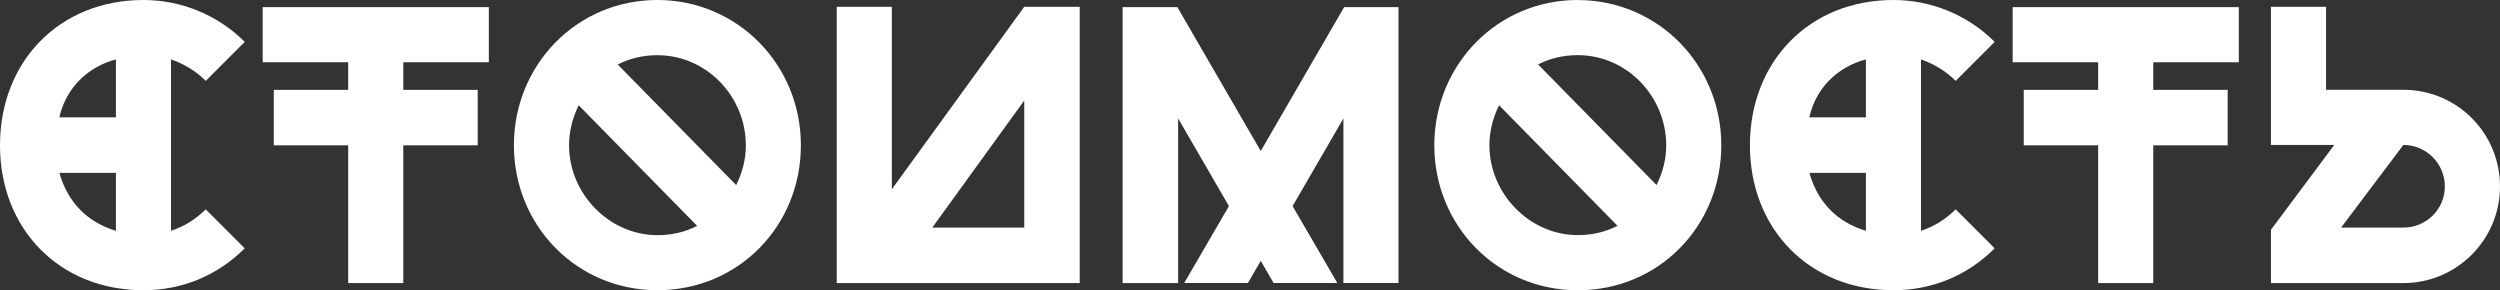 <?xml version="1.0" encoding="UTF-8"?> <svg xmlns="http://www.w3.org/2000/svg" id="Layer_2" data-name="Layer 2" viewBox="0 0 448.82 52.1"><rect x="0" y="0" width="448.82" height="52.1" fill="#333333" stroke="none"/> <defs> <style> .cls-1 { fill: #fff; } </style> </defs> <g id="symbols"> <path class="cls-1" d="m420.29,40.86l11.18-14.84c4.11,0,7.45,3.34,7.45,7.45s-3.34,7.39-7.45,7.39h-11.18Zm-2.7-39.64h-9.89v24.8h11.37l-11.37,15.23v9.57h23.77c9.57,0,17.35-7.77,17.35-17.35s-7.71-17.35-17.35-17.35h-13.88V1.22Zm-15.67,9.96h-15.35v4.95h13.36v9.96h-13.36v24.73h-9.89v-24.73h-13.36v-9.96h13.36v-4.95h-15.35V1.28h40.6v9.89Zm-77.09,19.85c1.54,5.4,5.07,8.87,10.15,10.41v-10.41h-10.15Zm10.15-9.96v-10.41c-5.08,1.35-9,5.14-10.15,10.41h10.15Zm9.89-10.41v30.77c2.38-.77,4.43-2.06,6.23-3.85l7,7c-4.95,4.95-11.31,7.52-18.18,7.52-15.1,0-25.76-10.99-25.76-26.02S324.82,0,339.92,0c6.62,0,13.23,2.57,18.18,7.52l-7,7c-1.8-1.8-3.98-3.08-6.23-3.86m-77.48,15.42c0,8.67,7.19,16.13,15.87,16.13,2.63,0,5.01-.58,7.13-1.67l-21.27-21.65c-1.09,2.25-1.73,4.63-1.73,7.2m31.74,0c0-8.8-7.07-16.19-15.87-16.19-2.64,0-5.01.58-7.13,1.67l21.27,21.65c1.09-2.25,1.73-4.56,1.73-7.13m-15.87-26.08c14.33,0,25.76,11.56,25.76,26.08s-11.24,26.02-25.76,26.02-25.76-11.63-25.76-26.02S268.74,0,283.26,0m-71.76,50.82h-9.96V1.28h9.83l14.97,25.83,14.97-25.83h9.76v49.53h-9.89v-29.55l-9.12,15.74,8.03,13.81h-11.44l-2.31-3.98-2.31,3.98h-11.43l8.03-13.81-9.12-15.74v29.55Zm-27.62-9.96h-16.51l16.51-22.81v22.81Zm-33.66,9.96h43.62V1.22h-9.96l-23.77,32.76V1.22h-9.89v49.6Zm-48.06-24.73c0,8.67,7.19,16.13,15.87,16.13,2.63,0,5.01-.58,7.13-1.67l-21.27-21.65c-1.09,2.25-1.73,4.63-1.73,7.2m31.74,0c0-8.8-7.07-16.19-15.87-16.19-2.63,0-5.01.58-7.13,1.67l21.27,21.65c1.09-2.25,1.73-4.56,1.73-7.13M118.02,0c14.33,0,25.76,11.56,25.76,26.08s-11.24,26.02-25.76,26.02-25.76-11.63-25.76-26.02S103.5,0,118.02,0m-30.26,11.18h-15.36v4.95h13.36v9.96h-13.36v24.73h-9.89v-24.73h-13.36v-9.96h13.36v-4.95h-15.35V1.28h40.6v9.89ZM10.66,31.03c1.54,5.4,5.08,8.87,10.15,10.41v-10.41h-10.15Zm10.15-9.96v-10.41c-5.07,1.35-8.99,5.14-10.15,10.41h10.15Zm9.89-10.41v30.77c2.38-.77,4.43-2.06,6.23-3.85l7,7c-4.95,4.95-11.31,7.52-18.18,7.52C10.66,52.1,0,41.12,0,26.08S10.66,0,25.76,0c6.62,0,13.23,2.57,18.18,7.52l-7,7c-1.8-1.8-3.98-3.08-6.23-3.86"></path> </g> </svg> 
